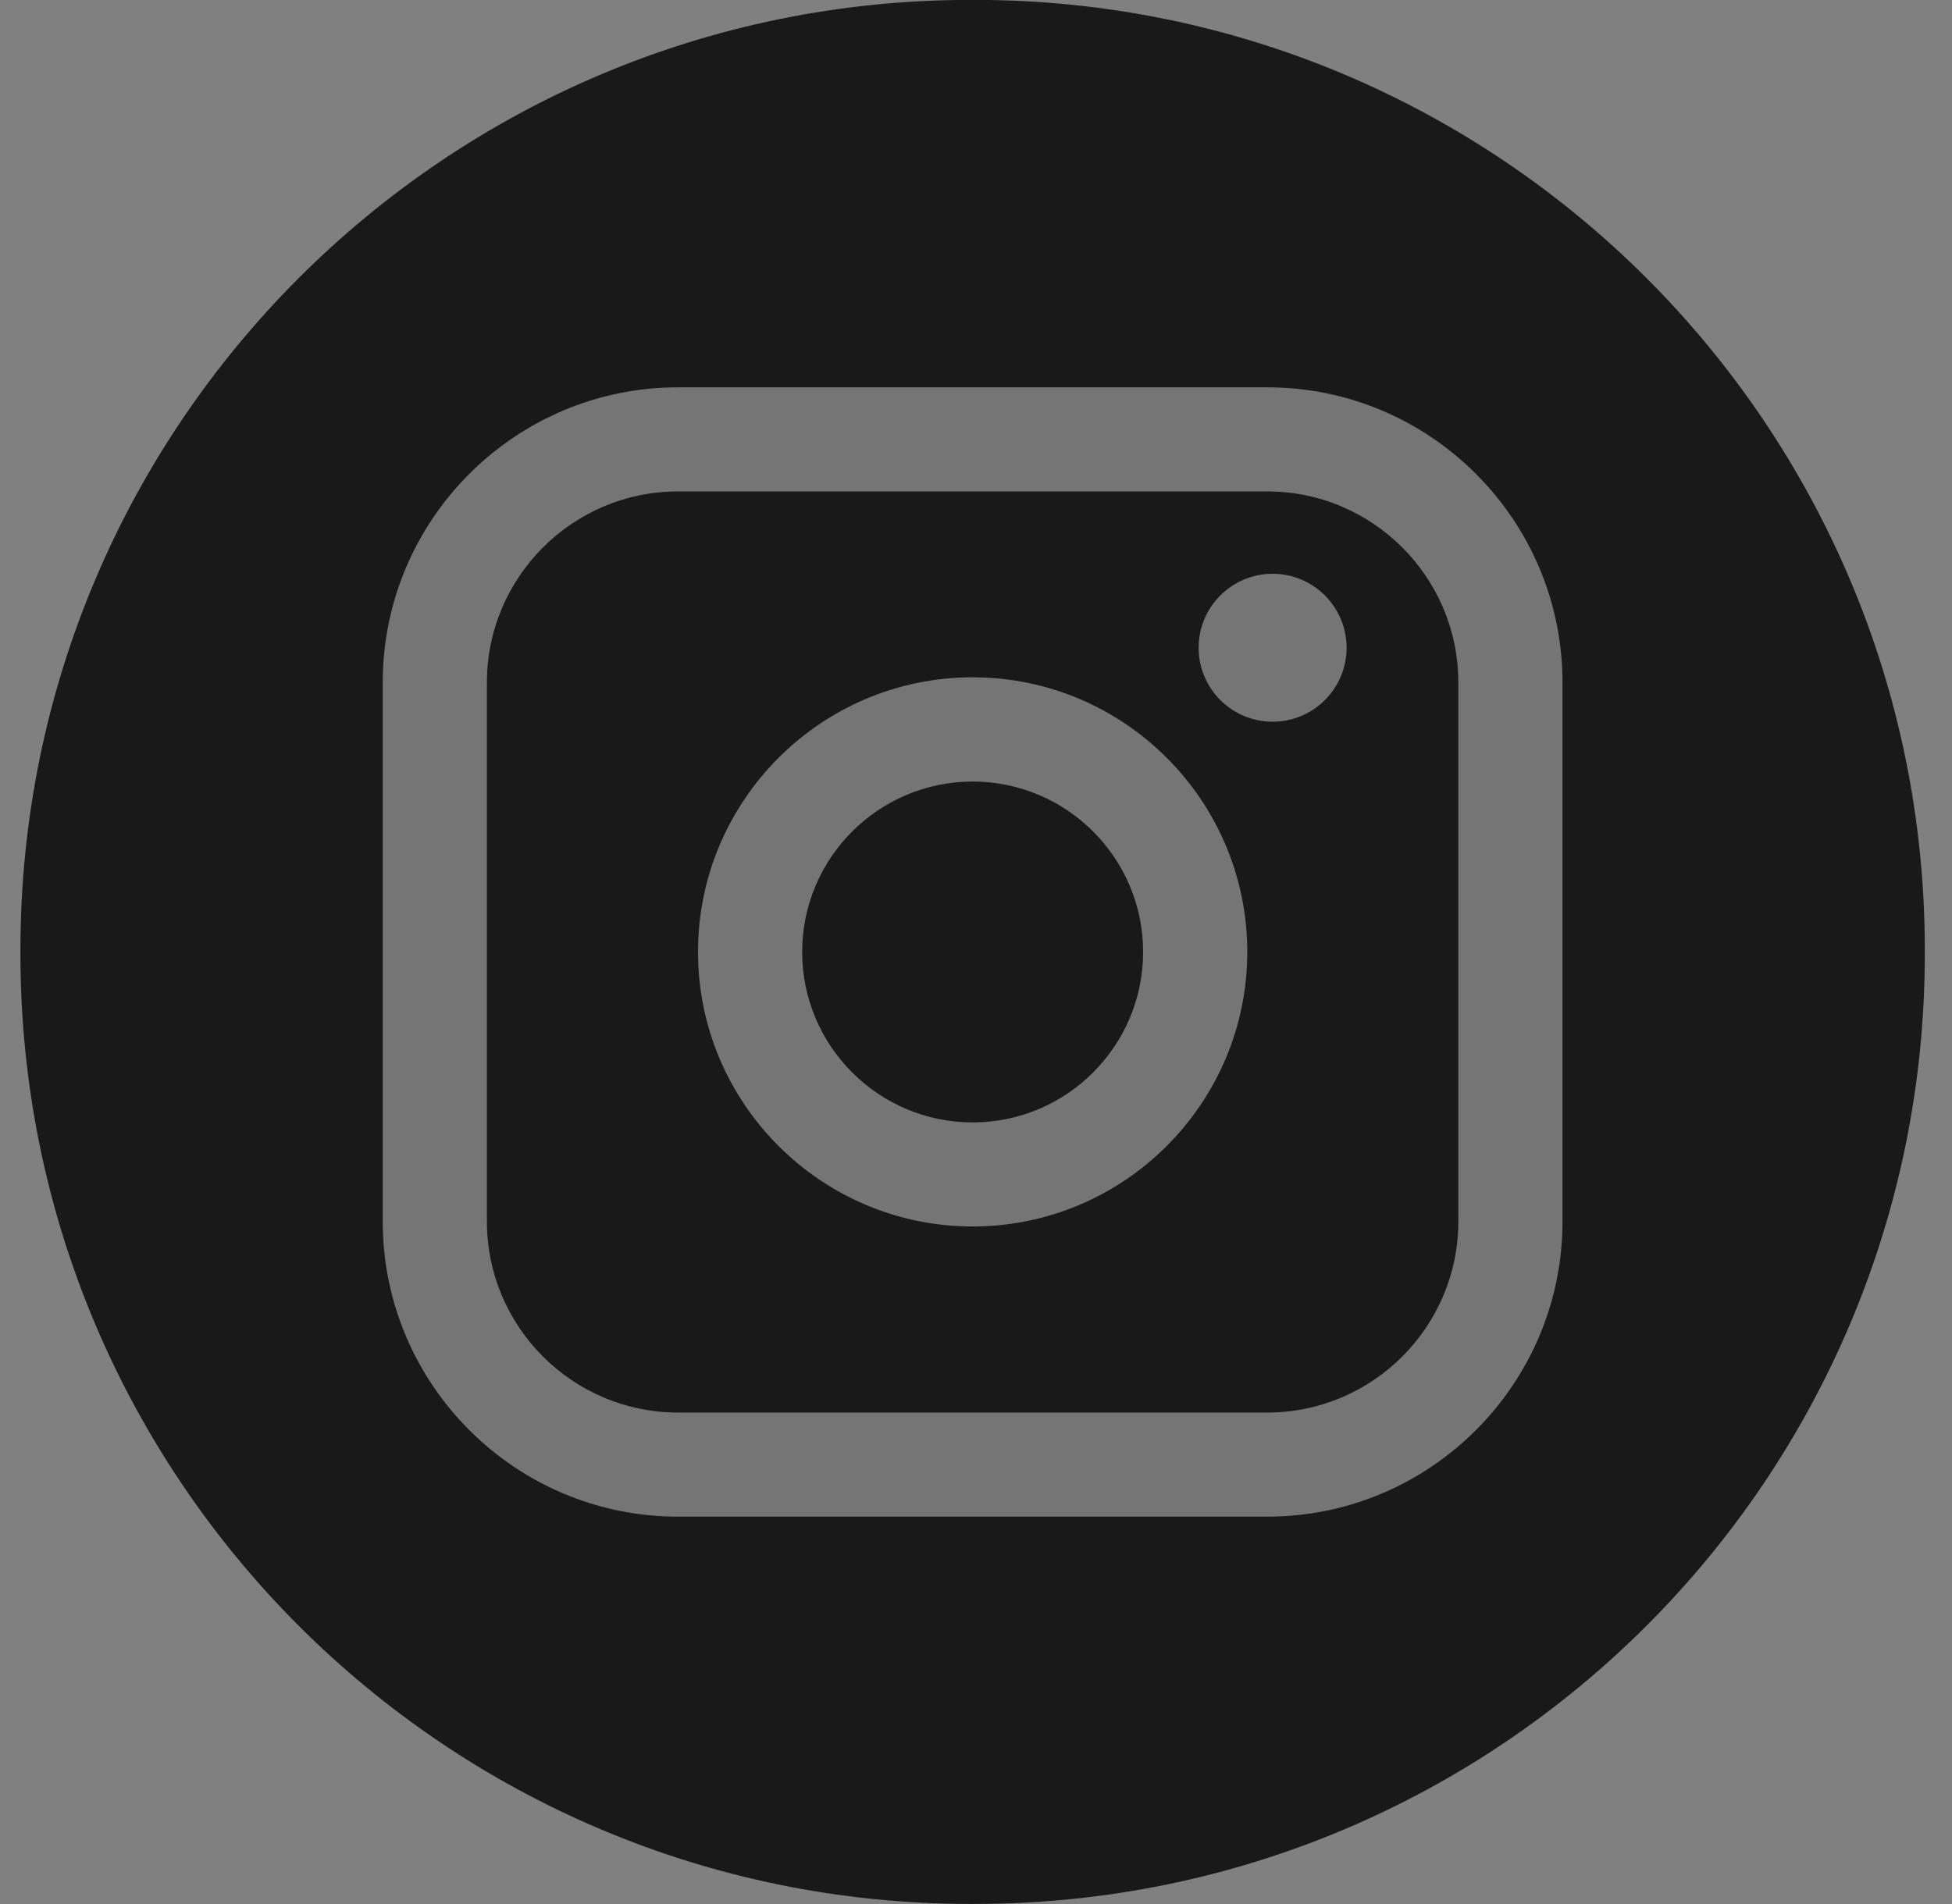 <svg width="41" height="40" viewBox="0 0 41 40" fill="none" xmlns="http://www.w3.org/2000/svg">
<rect x="0" y="0" width="41" height="40" fill="#808080" stroke="none"/>
<path d="M20.474 -0.002H20.383C9.363 -0.002 0.429 8.932 0.429 19.953V20.044C0.429 31.064 9.363 39.998 20.383 39.998H20.474C31.495 39.998 40.429 31.064 40.429 20.044V19.953C40.429 8.932 31.495 -0.002 20.474 -0.002Z" fill="#191919"/>
<path d="M26.618 8.137H14.241C10.821 8.137 8.039 10.918 8.039 14.338V25.661C8.039 29.081 10.821 31.862 14.241 31.862H26.618C30.037 31.862 32.819 29.081 32.819 25.661V14.338C32.819 10.918 30.037 8.137 26.618 8.137ZM10.227 14.338C10.227 12.125 12.028 10.324 14.241 10.324H26.618C28.83 10.324 30.631 12.125 30.631 14.338V25.661C30.631 27.874 28.83 29.675 26.618 29.675H14.241C12.028 29.675 10.227 27.874 10.227 25.661V14.338Z" fill="white" fill-opacity="0.4"/>
<path d="M20.43 25.766C23.609 25.766 26.198 23.179 26.198 19.998C26.198 16.817 23.611 14.229 20.43 14.229C17.248 14.229 14.661 16.817 14.661 19.998C14.661 23.179 17.248 25.766 20.43 25.766ZM20.43 16.419C22.404 16.419 24.01 18.024 24.01 19.999C24.01 21.974 22.404 23.58 20.43 23.58C18.455 23.58 16.849 21.974 16.849 19.999C16.849 18.024 18.455 16.419 20.43 16.419Z" fill="white" fill-opacity="0.4"/>
<path d="M26.73 15.162C27.587 15.162 28.284 14.466 28.284 13.608C28.284 12.75 27.588 12.054 26.73 12.054C25.873 12.054 25.176 12.75 25.176 13.608C25.176 14.466 25.873 15.162 26.73 15.162Z" fill="white" fill-opacity="0.4"/>
</svg>
